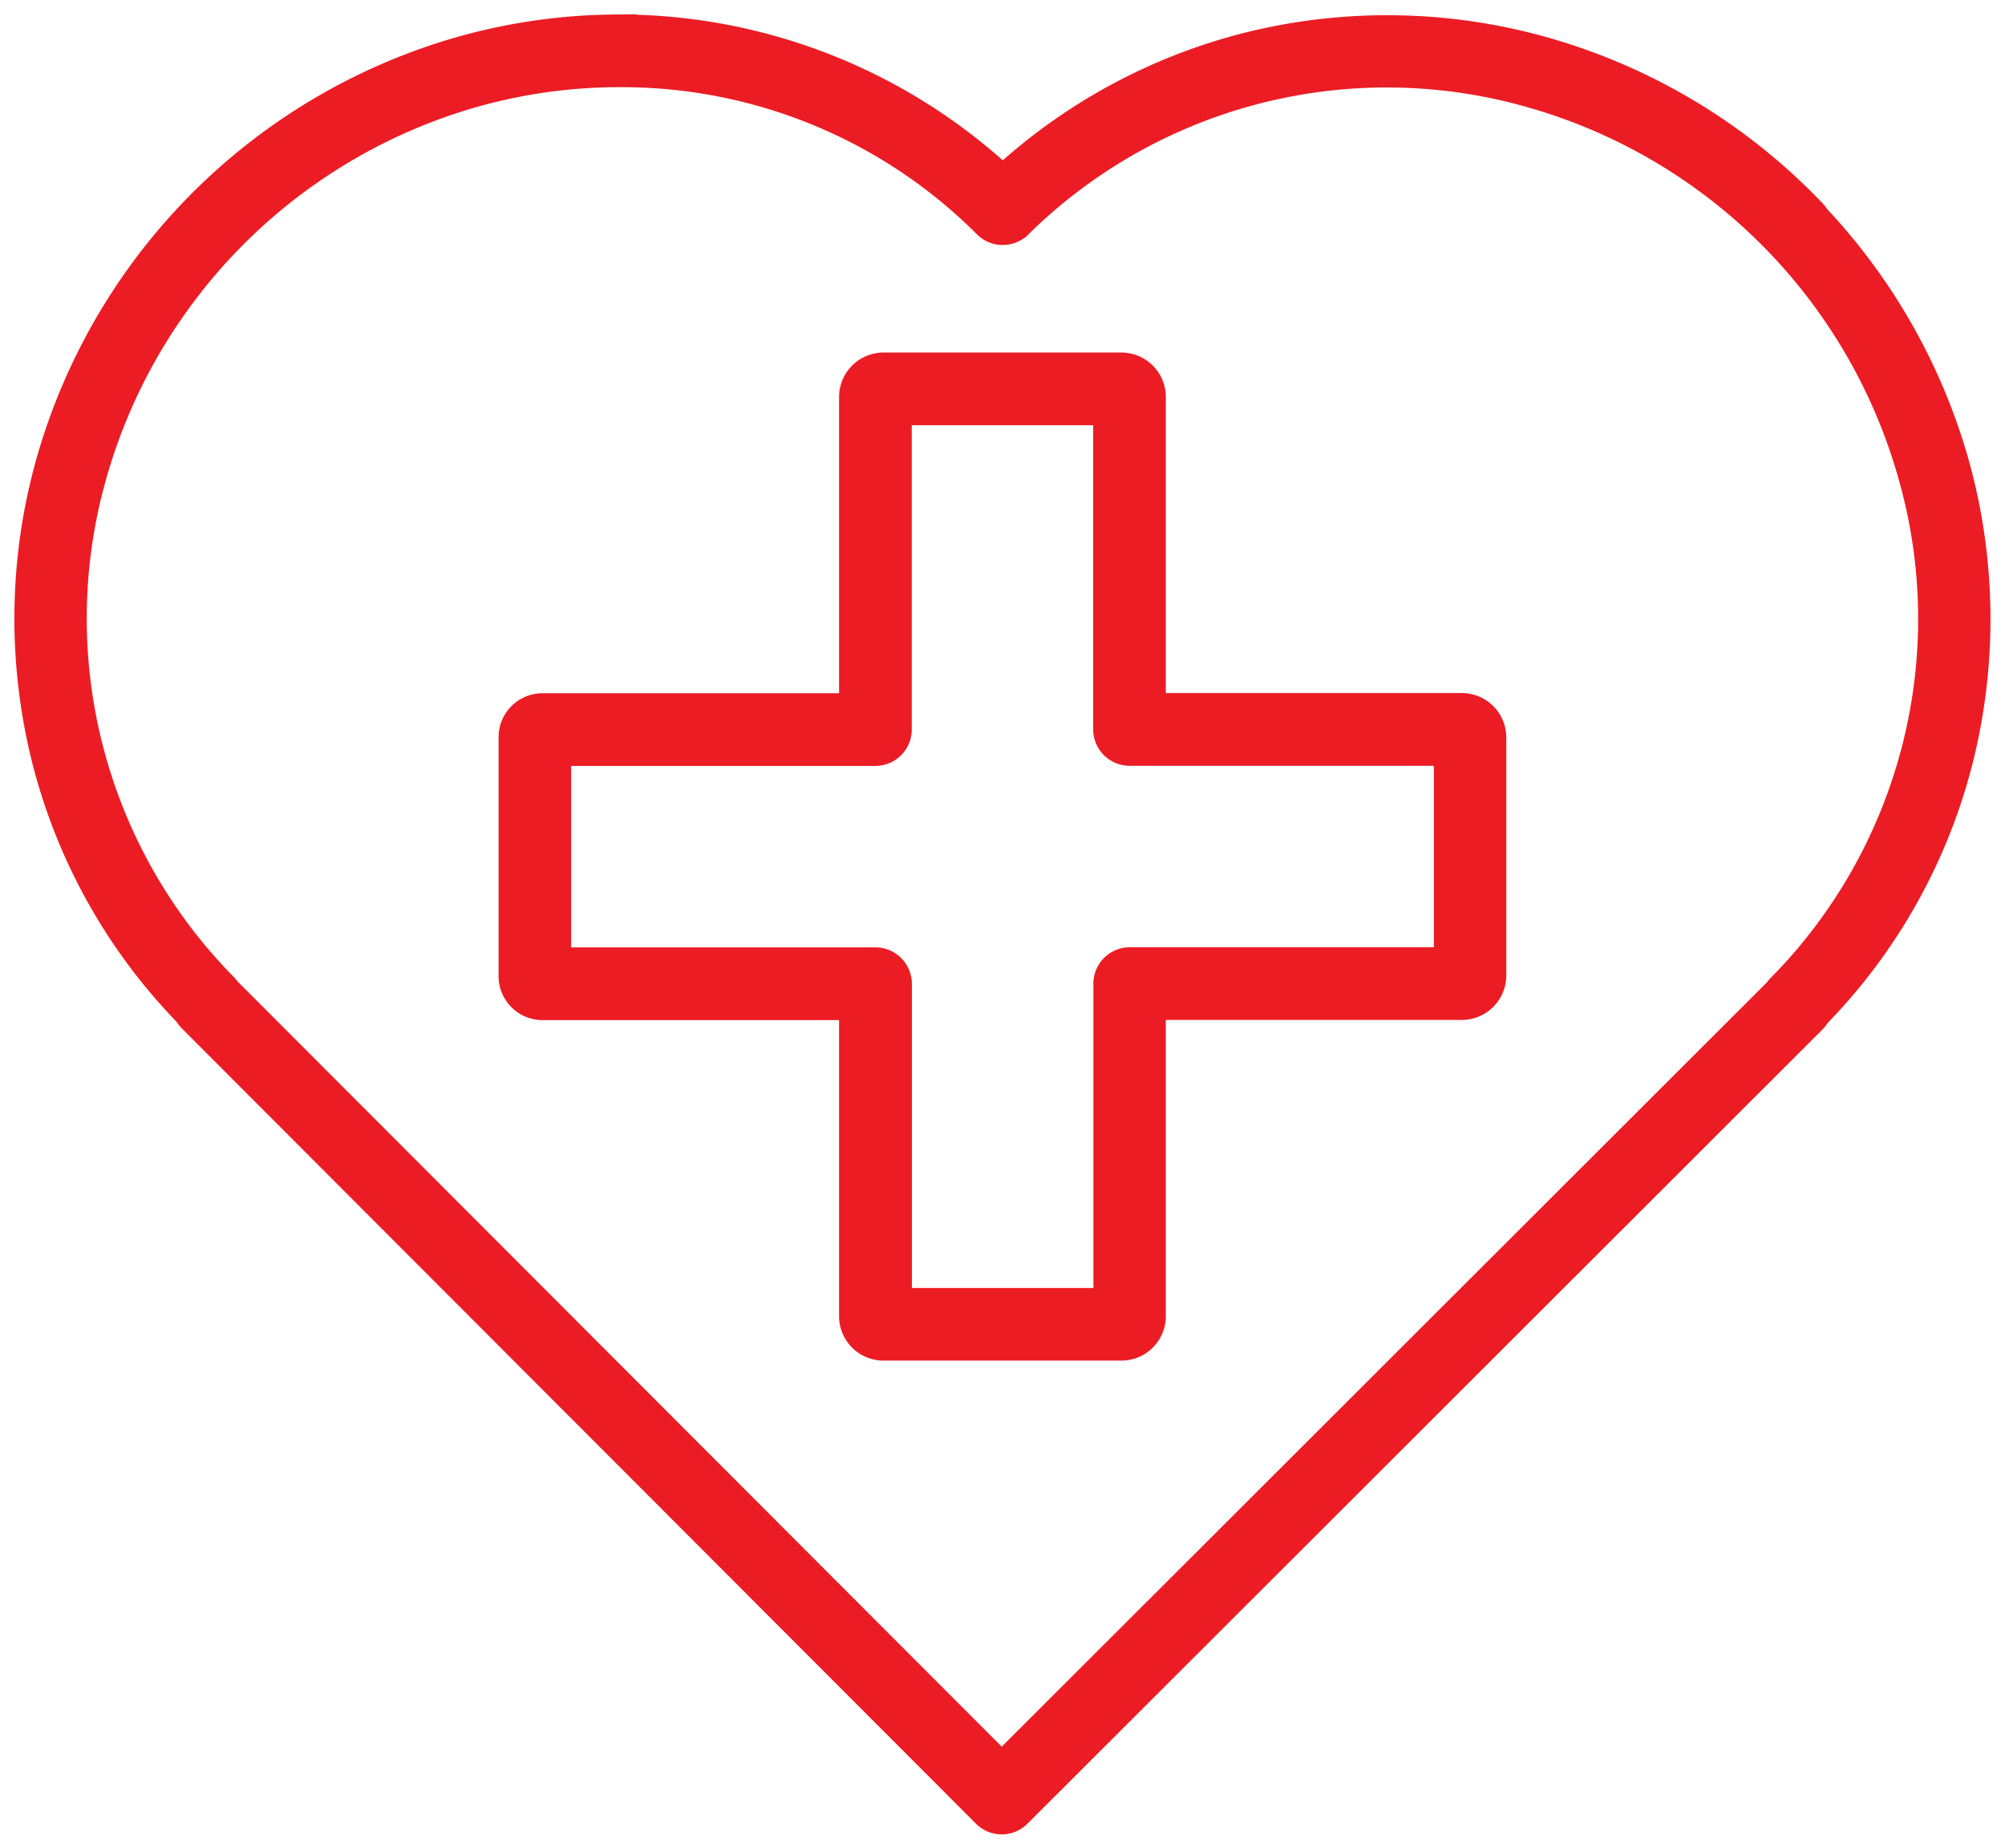 <?xml version="1.0" encoding="UTF-8"?>
<svg xmlns="http://www.w3.org/2000/svg" width="71.533" height="65.939" viewBox="0 0 71.533 65.939">
  <path id="health_insurance_icon" data-name="health insurance icon" d="M34.308,64.55,5.976,36.18a1.29,1.29,0,0,1-.187-.236,20.535,20.535,0,0,1-5.167-9.3A21.083,21.083,0,0,1,.787,15.849,21.836,21.836,0,0,1,15.865.79,21.27,21.27,0,0,1,21.373.008L22.2,0,22.19.016A20.635,20.635,0,0,1,35.262,5.21a20.677,20.677,0,0,1,8.9-4.618,21.032,21.032,0,0,1,10.5.223,21.725,21.725,0,0,1,9.851,5.93,1.284,1.284,0,0,1,.158.2,21.769,21.769,0,0,1,5.05,8.945,21.087,21.087,0,0,1,.15,10.8,20.551,20.551,0,0,1-5.186,9.3,1.24,1.24,0,0,1-.178.226L36.141,64.55a1.3,1.3,0,0,1-1.833,0ZM21.4,2.6a18.715,18.715,0,0,0-4.839.688A19.232,19.232,0,0,0,3.281,16.55a18.217,18.217,0,0,0,4.54,17.787,1.3,1.3,0,0,1,.131.155L35.225,61.8l27.3-27.266a1.216,1.216,0,0,1,.137-.161,18.218,18.218,0,0,0,4.564-17.785A19.181,19.181,0,0,0,53.967,3.311,18.218,18.218,0,0,0,36.178,7.85l-.12.12H36.04l-.027.02-.028.019c-.027.018-.054.035-.082.051l-.019.01c-.023.013-.052.028-.083.042l-.057.024c-.027.011-.053.02-.08.029l-.071.02-.05.013a1.3,1.3,0,0,1-.371.028h-.022a1.3,1.3,0,0,1-.807-.375A17.9,17.9,0,0,0,21.6,2.6ZM31,48.028a1.586,1.586,0,0,1-1.578-1.547v-10.6h-10.6a1.569,1.569,0,0,1-1.548-1.58V25.8a1.569,1.569,0,0,1,1.548-1.58h10.6v-10.6A1.586,1.586,0,0,1,31,12.067h8.5a1.586,1.586,0,0,1,1.579,1.547v10.6h10.6a1.587,1.587,0,0,1,1.547,1.58v8.5a1.587,1.587,0,0,1-1.547,1.58h-10.6v10.6A1.586,1.586,0,0,1,39.5,48.028ZM19.863,33.286H30.719a1.3,1.3,0,0,1,1.3,1.3V45.437h6.476V34.582a1.3,1.3,0,0,1,1.3-1.3H50.642V26.809H39.788a1.3,1.3,0,0,1-1.3-1.3V14.658H32.015V25.513a1.3,1.3,0,0,1-1.3,1.3H19.863Z" transform="translate(0.514 0.51)" fill="#ec1c24" stroke="rgba(0,0,0,0)" stroke-width="1"></path>
</svg>
